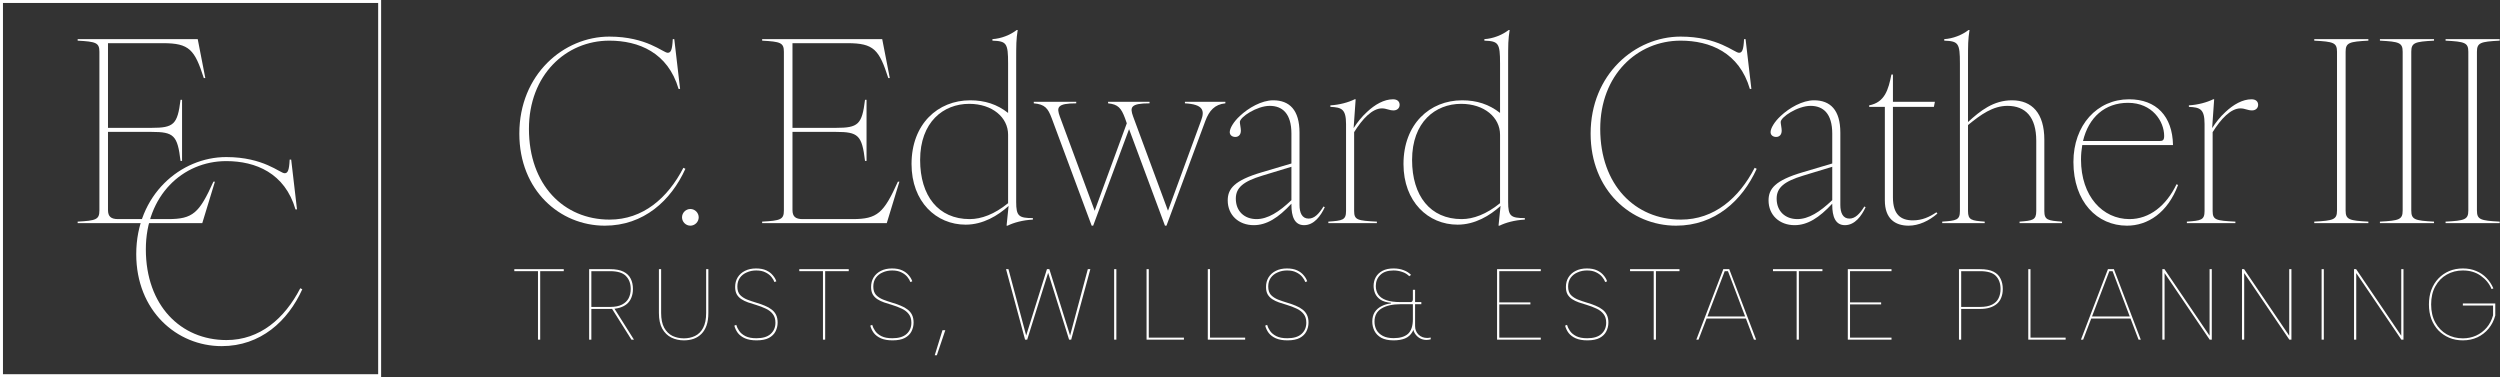 <svg xmlns="http://www.w3.org/2000/svg" width="1266" height="191" viewBox="0 0 1266 191" fill="none"><rect x="0" y="0" width="1266" height="191" fill="#333333" stroke="none"/><path d="M1238.44 112.232C1248.17 111.72 1249.96 111.208 1249.96 106.6V26.216C1249.96 21.608 1248.17 21.096 1238.44 20.584V19.816H1265.84V20.584C1256.11 21.096 1254.32 21.608 1254.32 26.216V106.6C1254.32 111.208 1256.11 111.72 1265.84 112.232V113H1238.44V112.232Z" fill="white"></path><path d="M1205.19 112.232C1214.92 111.72 1216.71 111.208 1216.71 106.6V26.216C1216.71 21.608 1214.92 21.096 1205.19 20.584V19.816H1232.59V20.584C1222.86 21.096 1221.07 21.608 1221.07 26.216V106.6C1221.07 111.208 1222.86 111.72 1232.59 112.232V113H1205.19V112.232Z" fill="white"></path><path d="M1171.94 112.232C1181.67 111.72 1183.46 111.208 1183.46 106.6V26.216C1183.46 21.608 1181.67 21.096 1171.94 20.584V19.816H1199.34V20.584C1189.61 21.096 1187.82 21.608 1187.82 26.216V106.6C1187.82 111.208 1189.61 111.72 1199.34 112.232V113H1171.94V112.232Z" fill="white"></path><path d="M1107.43 112.232C1114.59 111.72 1116.39 111.464 1116.39 106.856V62.824C1116.39 55.144 1114.08 54.376 1108.45 54.12V53.352C1113.06 53.096 1117.67 51.816 1120.74 50.28H1121.25L1120.23 64.872C1122.02 62.056 1124.32 59.112 1127.01 56.68C1130.98 52.968 1135.59 50.28 1140.19 50.28C1142.37 50.28 1143.52 51.432 1143.52 53.096C1143.52 54.76 1142.24 55.912 1140.45 55.912C1138.15 55.912 1136.87 54.888 1134.56 54.888C1129.7 54.888 1124.71 60.136 1120.48 66.92V106.856C1120.48 111.464 1122.27 111.72 1132 112.232V113H1107.43V112.232Z" fill="white"></path><path d="M1077.11 114.28C1062.01 114.28 1049.98 102.248 1049.98 82.024C1049.98 63.336 1062.01 50.28 1078.14 50.28C1091.96 50.28 1100.15 58.856 1100.41 73.448H1054.46C1054.07 75.752 1053.82 78.184 1053.82 80.744C1053.82 99.432 1064.83 110.952 1078.39 110.952C1088.38 110.952 1096.95 104.296 1102.2 93.288L1102.97 93.672C1097.72 107.752 1087.61 114.28 1077.11 114.28ZM1054.84 71.4H1093.75C1095.29 71.4 1095.93 70.888 1095.93 68.84C1095.93 61.416 1089.91 52.072 1077.63 52.072C1065.98 52.072 1057.66 59.368 1054.84 71.4Z" fill="white"></path><path d="M983.542 112.232C990.71 111.72 992.502 111.464 992.502 106.856V32.104C992.502 21.864 991.734 20.84 984.566 20.584V19.816C988.918 19.56 993.526 17.768 996.854 15.208H997.366C996.598 20.328 996.598 21.864 996.598 32.104V61.8C1002.87 56.04 1009.53 50.792 1018.87 50.792C1029.11 50.792 1035.25 57.448 1035.25 70.76V106.856C1035.25 111.464 1037.05 111.72 1044.21 112.232V113H1022.71V112.232C1029.37 111.72 1031.16 111.464 1031.16 106.856V71.272C1031.16 59.368 1025.78 53.608 1016.57 53.608C1009.27 53.608 1003.13 57.96 996.598 63.336V106.856C996.598 111.464 998.39 111.72 1005.05 112.232V113H983.542V112.232Z" fill="white"></path><path d="M966.519 114.28C959.607 114.28 954.487 110.696 954.487 101.48V54.12H946.551V53.352C954.487 51.816 956.279 45.416 957.815 37.736H958.583V51.56H979.831L979.319 54.12H958.583V99.944C958.583 108.648 962.551 111.592 968.695 111.592C973.303 111.592 977.015 109.928 980.599 107.496L981.111 108.136C976.887 111.848 971.639 114.28 966.519 114.28Z" fill="white"></path><path d="M934.252 114.024C929.388 114.024 927.852 109.544 927.852 103.784V103.144C921.196 110.312 915.308 114.024 908.78 114.024C901.1 114.024 895.596 108.904 895.596 101.48C895.596 95.592 898.924 91.368 912.748 87.272L927.852 82.792V67.688C927.852 57.448 923.244 53.608 916.844 53.608C910.444 53.608 901.74 59.24 901.74 61.8C901.74 62.696 902.252 64.872 902.252 66.152C902.252 68.2 901.1 69.352 899.436 69.352C897.9 69.352 896.62 68.456 896.62 66.92C896.62 65 898.54 61.672 901.74 58.728C906.092 54.632 912.748 50.792 918.636 50.792C926.828 50.792 931.948 55.656 931.948 67.176V103.784C931.948 107.752 933.228 110.696 936.556 110.696C939.5 110.696 941.804 108.264 944.108 104.552L944.748 104.936C942.7 109.288 939.372 114.024 934.252 114.024ZM899.692 100.584C899.692 106.984 904.044 110.952 910.188 110.952C915.82 110.952 921.58 107.368 927.852 101.352V84.456L913.132 88.936C903.404 91.88 899.692 95.08 899.692 100.584Z" fill="white"></path><path d="M848.756 114.28C825.972 114.28 805.492 96.36 805.492 67.688C805.492 37.608 828.02 18.536 851.06 18.536C870.004 18.536 878.324 26.728 880.628 26.728C882.164 26.728 882.932 25.448 883.188 19.816H883.956L886.9 45.032H886.132C880.756 26.6 865.908 20.584 851.06 20.584C829.044 20.584 810.356 37.992 810.356 65.256C810.356 93.672 828.02 111.208 851.188 111.208C868.084 111.208 880.628 100.328 888.564 84.968L889.588 85.48C882.292 101.608 868.468 114.28 848.756 114.28Z" fill="white"></path><path d="M738.119 113.768C723.271 113.768 710.727 102.248 710.727 83.048C710.727 62.824 724.039 50.792 740.423 50.792C747.847 50.792 754.119 52.84 759.623 57.192V32.104C759.623 21.864 758.855 20.84 751.687 20.584V19.816C756.039 19.56 760.647 17.768 763.975 15.208H764.487C763.719 20.328 763.719 21.864 763.719 32.104V102.248C763.719 109.416 764.999 110.44 772.167 110.44V111.208C767.047 111.464 762.439 112.744 759.367 114.28H758.855L759.879 104.296C754.503 109.16 746.951 113.768 738.119 113.768ZM715.079 81C715.079 99.176 724.295 110.952 740.167 110.952C746.055 110.952 752.711 108.52 759.623 102.888V68.2C759.623 59.496 751.687 52.584 739.911 52.584C726.855 52.584 715.079 61.8 715.079 81Z" fill="white"></path><path d="M672.676 112.232C679.844 111.72 681.636 111.464 681.636 106.856V62.824C681.636 55.144 679.332 54.376 673.7 54.12V53.352C678.308 53.096 682.916 51.816 685.988 50.28H686.5L685.476 64.872C687.268 62.056 689.572 59.112 692.26 56.68C696.228 52.968 700.836 50.28 705.444 50.28C707.62 50.28 708.772 51.432 708.772 53.096C708.772 54.76 707.492 55.912 705.7 55.912C703.396 55.912 702.116 54.888 699.812 54.888C694.948 54.888 689.956 60.136 685.732 66.92V106.856C685.732 111.464 687.524 111.72 697.252 112.232V113H672.676V112.232Z" fill="white"></path><path d="M660.377 114.024C655.513 114.024 653.977 109.544 653.977 103.784V103.144C647.321 110.312 641.433 114.024 634.905 114.024C627.225 114.024 621.721 108.904 621.721 101.48C621.721 95.592 625.049 91.368 638.873 87.272L653.977 82.792V67.688C653.977 57.448 649.369 53.608 642.969 53.608C636.569 53.608 627.865 59.24 627.865 61.8C627.865 62.696 628.377 64.872 628.377 66.152C628.377 68.2 627.225 69.352 625.561 69.352C624.025 69.352 622.745 68.456 622.745 66.92C622.745 65 624.665 61.672 627.865 58.728C632.217 54.632 638.873 50.792 644.761 50.792C652.953 50.792 658.073 55.656 658.073 67.176V103.784C658.073 107.752 659.353 110.696 662.681 110.696C665.625 110.696 667.929 108.264 670.233 104.552L670.873 104.936C668.825 109.288 665.497 114.024 660.377 114.024ZM625.817 100.584C625.817 106.984 630.169 110.952 636.313 110.952C641.945 110.952 647.705 107.368 653.977 101.352V84.456L639.257 88.936C629.529 91.88 625.817 95.08 625.817 100.584Z" fill="white"></path><path d="M569.711 59.88C567.791 54.76 566.255 52.84 561.135 52.328V51.56H582.127V52.328C572.399 52.328 572.143 54.376 573.807 58.984L591.471 106.728L608.239 61.032C610.159 55.912 609.263 52.84 600.047 52.328V51.56H620.527V52.328C615.151 52.84 612.335 56.04 610.415 61.16L590.703 114.28H589.935L571.759 65.384L553.583 114.28H552.815L532.591 59.88C530.671 54.76 529.135 52.84 523.503 52.328V51.56H545.007V52.328C535.279 52.328 535.023 54.376 536.687 58.984L554.351 106.728L570.607 62.44L569.711 59.88Z" fill="white"></path><path d="M488.994 113.768C474.146 113.768 461.602 102.248 461.602 83.048C461.602 62.824 474.914 50.792 491.298 50.792C498.722 50.792 504.994 52.84 510.498 57.192V32.104C510.498 21.864 509.73 20.84 502.562 20.584V19.816C506.914 19.56 511.522 17.768 514.85 15.208H515.362C514.594 20.328 514.594 21.864 514.594 32.104V102.248C514.594 109.416 515.874 110.44 523.042 110.44V111.208C517.922 111.464 513.314 112.744 510.242 114.28H509.73L510.754 104.296C505.378 109.16 497.826 113.768 488.994 113.768ZM465.954 81C465.954 99.176 475.17 110.952 491.042 110.952C496.93 110.952 503.586 108.52 510.498 102.888V68.2C510.498 59.496 502.562 52.584 490.786 52.584C477.73 52.584 465.954 61.8 465.954 81Z" fill="white"></path><path d="M385.953 112.232C395.169 111.72 396.961 111.208 396.961 106.6V26.216C396.961 21.608 395.169 21.096 385.953 20.584V19.816H446.753L450.593 39.528H449.825C445.217 25.192 442.529 21.864 429.217 21.864H401.313V64.744H423.329C434.593 64.744 436.513 63.08 438.049 50.536H438.817V81.512H438.049C436.513 68.456 434.593 66.792 423.329 66.792H401.313V106.344C401.313 109.672 402.849 110.952 406.433 110.952H431.777C444.321 110.952 447.521 107.88 454.689 92.008H455.457L449.057 113H385.953V112.232Z" fill="white"></path><path d="M349.6 114.28C347.296 114.28 345.376 112.36 345.376 110.056C345.376 107.752 347.296 105.832 349.6 105.832C351.904 105.832 353.824 107.752 353.824 110.056C353.824 112.36 351.904 114.28 349.6 114.28Z" fill="white"></path><path d="M306.256 114.28C283.472 114.28 262.992 96.36 262.992 67.688C262.992 37.608 285.52 18.536 308.56 18.536C327.504 18.536 335.824 26.728 338.128 26.728C339.664 26.728 340.432 25.448 340.688 19.816H341.456L344.4 45.032H343.632C338.256 26.6 323.408 20.584 308.56 20.584C286.544 20.584 267.856 37.992 267.856 65.256C267.856 93.672 285.52 111.208 308.688 111.208C325.584 111.208 338.128 100.328 346.064 84.968L347.088 85.48C339.792 101.608 325.968 114.28 306.256 114.28Z" fill="white"></path><path d="M1261.73 146.398C1260.61 143.678 1258.79 141.434 1256.27 139.666C1253.79 137.864 1250.76 136.963 1247.19 136.963C1244.2 136.963 1241.48 137.66 1239.03 139.054C1236.62 140.414 1234.7 142.386 1233.27 144.97C1231.84 147.52 1231.13 150.58 1231.13 154.15C1231.13 157.72 1231.84 160.797 1233.27 163.381C1234.7 165.931 1236.62 167.903 1239.03 169.297C1241.48 170.657 1244.2 171.337 1247.19 171.337C1249.57 171.337 1251.8 170.878 1253.87 169.96C1255.95 169.008 1257.73 167.665 1259.23 165.931C1260.72 164.197 1261.81 162.106 1262.49 159.658V154.711H1247.19V153.691H1263.61V159.76C1262.93 162.276 1261.81 164.486 1260.25 166.39C1258.68 168.294 1256.78 169.773 1254.54 170.827C1252.33 171.847 1249.88 172.357 1247.19 172.357C1244.68 172.357 1242.36 171.915 1240.26 171.031C1238.18 170.147 1236.36 168.906 1234.8 167.308C1233.27 165.676 1232.08 163.755 1231.23 161.545C1230.41 159.301 1230.01 156.836 1230.01 154.15C1230.01 151.464 1230.41 149.016 1231.23 146.806C1232.08 144.562 1233.27 142.641 1234.8 141.043C1236.36 139.411 1238.18 138.153 1240.26 137.269C1242.36 136.385 1244.68 135.943 1247.19 135.943C1249.71 135.943 1251.95 136.368 1253.92 137.218C1255.93 138.034 1257.66 139.207 1259.13 140.737C1260.59 142.233 1261.76 144.001 1262.65 146.041L1261.73 146.398Z" fill="white"></path><path d="M1217.12 136.3V172H1216.05L1193.2 138.289V172H1192.08V136.3H1193.15L1216 170.011V136.3H1217.12Z" fill="white"></path><path d="M1175.66 136.3H1176.78V172H1175.66V136.3Z" fill="white"></path><path d="M1160.38 136.3V172H1159.31L1136.46 138.289V172H1135.34V136.3H1136.41L1159.26 170.011V136.3H1160.38Z" fill="white"></path><path d="M1120.05 136.3V172H1118.98L1096.14 138.289V172H1095.01V136.3H1096.08L1118.93 170.011V136.3H1120.05Z" fill="white"></path><path d="M1069.8 137.32H1068.17L1054.91 172H1053.79L1067.46 136.3H1070.47L1084.09 172H1082.96L1069.8 137.32ZM1058.53 160.27H1079.34V161.29H1058.53V160.27Z" fill="white"></path><path d="M1028.24 136.3V170.98H1046.04V172H1027.12V136.3H1028.24Z" fill="white"></path><path d="M1002.68 155.425C1005.23 155.425 1007.27 155.034 1008.8 154.252C1010.33 153.47 1011.42 152.399 1012.06 151.039C1012.74 149.645 1013.08 148.081 1013.08 146.347C1013.08 143.593 1012.3 141.4 1010.74 139.768C1009.21 138.136 1006.52 137.32 1002.68 137.32H993.143V155.425H1002.68ZM1014.21 146.347C1014.21 147.979 1013.95 149.424 1013.44 150.682C1012.97 151.94 1012.23 152.994 1011.25 153.844C1010.26 154.694 1009.06 155.34 1007.63 155.782C1006.2 156.224 1004.55 156.445 1002.68 156.445H993.143V172H992.021V136.3H1002.68C1005.57 136.3 1007.85 136.725 1009.51 137.575C1011.18 138.425 1012.37 139.615 1013.08 141.145C1013.83 142.641 1014.21 144.375 1014.21 146.347Z" fill="white"></path><path d="M957.862 137.32H936.85V153.13H952.609V154.15H936.85V170.98H957.862V172H935.728V136.3H957.862V137.32Z" fill="white"></path><path d="M897.838 136.3H922.879V137.32H910.945V172H909.823V137.32H897.838V136.3Z" fill="white"></path><path d="M875.027 137.32H873.395L860.135 172H859.013L872.681 136.3H875.69L889.307 172H888.185L875.027 137.32ZM863.756 160.27H884.564V161.29H863.756V160.27Z" fill="white"></path><path d="M825.458 136.3H850.499V137.32H838.565V172H837.443V137.32H825.458V136.3Z" fill="white"></path><path d="M793.535 164.503C793.807 165.489 794.3 166.509 795.014 167.563C795.728 168.617 796.782 169.501 798.176 170.215C799.57 170.929 801.423 171.286 803.735 171.286C806.965 171.286 809.379 170.555 810.977 169.093C812.575 167.631 813.374 165.744 813.374 163.432C813.374 161.63 812.932 160.168 812.048 159.046C811.164 157.89 809.974 156.972 808.478 156.292C806.982 155.578 805.333 154.949 803.531 154.405C802.103 153.997 800.76 153.572 799.502 153.13C798.244 152.688 797.122 152.144 796.136 151.498C795.15 150.852 794.368 150.036 793.79 149.05C793.246 148.064 792.974 146.823 792.974 145.327C792.974 143.491 793.399 141.876 794.249 140.482C795.133 139.054 796.357 137.949 797.921 137.167C799.519 136.351 801.406 135.943 803.582 135.943C805.622 135.943 807.339 136.266 808.733 136.912C810.127 137.558 811.232 138.391 812.048 139.411C812.898 140.397 813.493 141.417 813.833 142.471L812.864 142.828C812.592 142.012 812.082 141.145 811.334 140.227C810.586 139.309 809.583 138.544 808.325 137.932C807.067 137.286 805.503 136.963 803.633 136.963C801.933 136.963 800.352 137.286 798.89 137.932C797.428 138.544 796.255 139.462 795.371 140.686C794.521 141.91 794.096 143.389 794.096 145.123C794.096 146.891 794.538 148.285 795.422 149.305C796.34 150.291 797.547 151.09 799.043 151.702C800.539 152.28 802.188 152.841 803.99 153.385C805.418 153.793 806.761 154.269 808.019 154.813C809.311 155.323 810.433 155.952 811.385 156.7C812.371 157.414 813.136 158.315 813.68 159.403C814.224 160.491 814.496 161.8 814.496 163.33C814.496 164.928 814.139 166.424 813.425 167.818C812.745 169.178 811.623 170.283 810.059 171.133C808.529 171.949 806.455 172.357 803.837 172.357C801.491 172.357 799.536 172.017 797.972 171.337C796.442 170.657 795.235 169.756 794.351 168.634C793.501 167.478 792.906 166.237 792.566 164.911L793.535 164.503Z" fill="white"></path><path d="M780.249 137.32H759.237V153.13H774.996V154.15H759.237V170.98H780.249V172H758.115V136.3H780.249V137.32Z" fill="white"></path><path d="M713.643 139.87C712.623 138.85 711.416 138.119 710.022 137.677C708.628 137.201 707.183 136.963 705.687 136.963C702.763 136.963 700.536 137.711 699.006 139.207C697.476 140.669 696.711 142.556 696.711 144.868C696.711 146.534 697.136 147.979 697.986 149.203C698.836 150.427 700.179 151.362 702.015 152.008C703.851 152.654 706.265 152.977 709.257 152.977H719.763V154.048H709.308C705.194 154.048 701.947 154.779 699.567 156.241C697.221 157.669 696.048 159.879 696.048 162.871C696.048 164.401 696.388 165.812 697.068 167.104C697.782 168.362 698.853 169.365 700.281 170.113C701.709 170.861 703.528 171.235 705.738 171.235C708.968 171.235 711.399 170.504 713.031 169.042C714.663 167.546 715.479 165.064 715.479 161.596V156.445H716.601V161.596C716.601 164.282 716.159 166.424 715.275 168.022C714.391 169.586 713.133 170.708 711.501 171.388C709.903 172.034 707.982 172.357 705.738 172.357C703.188 172.357 701.114 171.932 699.516 171.082C697.952 170.198 696.796 169.042 696.048 167.614C695.3 166.152 694.926 164.571 694.926 162.871C694.926 160.967 695.334 159.369 696.15 158.077C697 156.785 698.139 155.782 699.567 155.068C700.995 154.32 702.61 153.844 704.412 153.64V153.334C702.134 153.13 700.349 152.603 699.057 151.753C697.799 150.869 696.898 149.815 696.354 148.591C695.844 147.333 695.589 146.075 695.589 144.817C695.589 143.151 695.963 141.655 696.711 140.329C697.493 138.969 698.632 137.898 700.128 137.116C701.624 136.334 703.477 135.943 705.687 135.943C707.591 135.943 709.291 136.232 710.787 136.81C712.283 137.354 713.541 138.153 714.561 139.207L713.643 139.87ZM714.561 139.207L713.643 139.87L714.561 139.207ZM714.102 153.028C714.442 153.028 714.714 152.96 714.918 152.824C715.122 152.688 715.258 152.518 715.326 152.314C715.428 152.076 715.479 151.804 715.479 151.498V146.755H716.601V153.028H715.836V154.048H716.601V165.166C716.601 166.866 717.179 168.294 718.335 169.45C719.525 170.572 720.987 171.133 722.721 171.133C722.993 171.133 723.282 171.116 723.588 171.082C723.894 171.048 724.2 170.997 724.506 170.929V171.847C724.166 171.949 723.809 172.017 723.435 172.051C723.095 172.119 722.755 172.153 722.415 172.153C721.191 172.153 720.052 171.864 718.998 171.286C717.944 170.674 717.094 169.841 716.448 168.787C715.802 167.733 715.479 166.526 715.479 165.166V154.048H711.297V153.028H714.102Z" fill="white"></path><path d="M641.671 164.503C641.943 165.489 642.436 166.509 643.15 167.563C643.864 168.617 644.918 169.501 646.312 170.215C647.706 170.929 649.559 171.286 651.871 171.286C655.101 171.286 657.515 170.555 659.113 169.093C660.711 167.631 661.51 165.744 661.51 163.432C661.51 161.63 661.068 160.168 660.184 159.046C659.3 157.89 658.11 156.972 656.614 156.292C655.118 155.578 653.469 154.949 651.667 154.405C650.239 153.997 648.896 153.572 647.638 153.13C646.38 152.688 645.258 152.144 644.272 151.498C643.286 150.852 642.504 150.036 641.926 149.05C641.382 148.064 641.11 146.823 641.11 145.327C641.11 143.491 641.535 141.876 642.385 140.482C643.269 139.054 644.493 137.949 646.057 137.167C647.655 136.351 649.542 135.943 651.718 135.943C653.758 135.943 655.475 136.266 656.869 136.912C658.263 137.558 659.368 138.391 660.184 139.411C661.034 140.397 661.629 141.417 661.969 142.471L661 142.828C660.728 142.012 660.218 141.145 659.47 140.227C658.722 139.309 657.719 138.544 656.461 137.932C655.203 137.286 653.639 136.963 651.769 136.963C650.069 136.963 648.488 137.286 647.026 137.932C645.564 138.544 644.391 139.462 643.507 140.686C642.657 141.91 642.232 143.389 642.232 145.123C642.232 146.891 642.674 148.285 643.558 149.305C644.476 150.291 645.683 151.09 647.179 151.702C648.675 152.28 650.324 152.841 652.126 153.385C653.554 153.793 654.897 154.269 656.155 154.813C657.447 155.323 658.569 155.952 659.521 156.7C660.507 157.414 661.272 158.315 661.816 159.403C662.36 160.491 662.632 161.8 662.632 163.33C662.632 164.928 662.275 166.424 661.561 167.818C660.881 169.178 659.759 170.283 658.195 171.133C656.665 171.949 654.591 172.357 651.973 172.357C649.627 172.357 647.672 172.017 646.108 171.337C644.578 170.657 643.371 169.756 642.487 168.634C641.637 167.478 641.042 166.237 640.702 164.911L641.671 164.503Z" fill="white"></path><path d="M612.751 136.3V170.98H630.55V172H611.629V136.3H612.751Z" fill="white"></path><path d="M581.741 136.3V170.98H599.54V172H580.619V136.3H581.741Z" fill="white"></path><path d="M564.201 136.3H565.323V172H564.201V136.3Z" fill="white"></path><path d="M520.169 172H519.097L509.458 136.3H510.682L519.658 169.909L530.165 136.3H531.389L541.894 169.909L550.87 136.3H552.145L542.455 172H541.385L530.777 138.136L520.169 172Z" fill="white"></path><path d="M477.276 167.206H478.704L474.42 179.905H473.349L477.276 167.206Z" fill="white"></path><path d="M441.681 164.503C441.953 165.489 442.446 166.509 443.16 167.563C443.874 168.617 444.928 169.501 446.322 170.215C447.716 170.929 449.569 171.286 451.881 171.286C455.111 171.286 457.525 170.555 459.123 169.093C460.721 167.631 461.52 165.744 461.52 163.432C461.52 161.63 461.078 160.168 460.194 159.046C459.31 157.89 458.12 156.972 456.624 156.292C455.128 155.578 453.479 154.949 451.677 154.405C450.249 153.997 448.906 153.572 447.648 153.13C446.39 152.688 445.268 152.144 444.282 151.498C443.296 150.852 442.514 150.036 441.936 149.05C441.392 148.064 441.12 146.823 441.12 145.327C441.12 143.491 441.545 141.876 442.395 140.482C443.279 139.054 444.503 137.949 446.067 137.167C447.665 136.351 449.552 135.943 451.728 135.943C453.768 135.943 455.485 136.266 456.879 136.912C458.273 137.558 459.378 138.391 460.194 139.411C461.044 140.397 461.639 141.417 461.979 142.471L461.01 142.828C460.738 142.012 460.228 141.145 459.48 140.227C458.732 139.309 457.729 138.544 456.471 137.932C455.213 137.286 453.649 136.963 451.779 136.963C450.079 136.963 448.498 137.286 447.036 137.932C445.574 138.544 444.401 139.462 443.517 140.686C442.667 141.91 442.242 143.389 442.242 145.123C442.242 146.891 442.684 148.285 443.568 149.305C444.486 150.291 445.693 151.09 447.189 151.702C448.685 152.28 450.334 152.841 452.136 153.385C453.564 153.793 454.907 154.269 456.165 154.813C457.457 155.323 458.579 155.952 459.531 156.7C460.517 157.414 461.282 158.315 461.826 159.403C462.37 160.491 462.642 161.8 462.642 163.33C462.642 164.928 462.285 166.424 461.571 167.818C460.891 169.178 459.769 170.283 458.205 171.133C456.675 171.949 454.601 172.357 451.983 172.357C449.637 172.357 447.682 172.017 446.118 171.337C444.588 170.657 443.381 169.756 442.497 168.634C441.647 167.478 441.052 166.237 440.712 164.911L441.681 164.503Z" fill="white"></path><path d="M404.76 136.3H429.801V137.32H417.867V172H416.745V137.32H404.76V136.3Z" fill="white"></path><path d="M372.837 164.503C373.109 165.489 373.602 166.509 374.316 167.563C375.03 168.617 376.084 169.501 377.478 170.215C378.872 170.929 380.725 171.286 383.037 171.286C386.267 171.286 388.681 170.555 390.279 169.093C391.877 167.631 392.676 165.744 392.676 163.432C392.676 161.63 392.234 160.168 391.35 159.046C390.466 157.89 389.276 156.972 387.78 156.292C386.284 155.578 384.635 154.949 382.833 154.405C381.405 153.997 380.062 153.572 378.804 153.13C377.546 152.688 376.424 152.144 375.438 151.498C374.452 150.852 373.67 150.036 373.092 149.05C372.548 148.064 372.276 146.823 372.276 145.327C372.276 143.491 372.701 141.876 373.551 140.482C374.435 139.054 375.659 137.949 377.223 137.167C378.821 136.351 380.708 135.943 382.884 135.943C384.924 135.943 386.641 136.266 388.035 136.912C389.429 137.558 390.534 138.391 391.35 139.411C392.2 140.397 392.795 141.417 393.135 142.471L392.166 142.828C391.894 142.012 391.384 141.145 390.636 140.227C389.888 139.309 388.885 138.544 387.627 137.932C386.369 137.286 384.805 136.963 382.935 136.963C381.235 136.963 379.654 137.286 378.192 137.932C376.73 138.544 375.557 139.462 374.673 140.686C373.823 141.91 373.398 143.389 373.398 145.123C373.398 146.891 373.84 148.285 374.724 149.305C375.642 150.291 376.849 151.09 378.345 151.702C379.841 152.28 381.49 152.841 383.292 153.385C384.72 153.793 386.063 154.269 387.321 154.813C388.613 155.323 389.735 155.952 390.687 156.7C391.673 157.414 392.438 158.315 392.982 159.403C393.526 160.491 393.798 161.8 393.798 163.33C393.798 164.928 393.441 166.424 392.727 167.818C392.047 169.178 390.925 170.283 389.361 171.133C387.831 171.949 385.757 172.357 383.139 172.357C380.793 172.357 378.838 172.017 377.274 171.337C375.744 170.657 374.537 169.756 373.653 168.634C372.803 167.478 372.208 166.237 371.868 164.911L372.837 164.503Z" fill="white"></path><path d="M333.675 136.3H334.797V158.485C334.797 161.613 335.324 164.129 336.378 166.033C337.432 167.903 338.826 169.263 340.56 170.113C342.328 170.929 344.249 171.337 346.323 171.337C348.397 171.337 350.284 170.929 351.984 170.113C353.718 169.263 355.078 167.903 356.064 166.033C357.084 164.129 357.594 161.613 357.594 158.485V136.3H358.716V158.485C358.716 160.933 358.41 163.041 357.798 164.809C357.186 166.543 356.319 167.971 355.197 169.093C354.075 170.215 352.749 171.048 351.219 171.592C349.723 172.102 348.091 172.357 346.323 172.357C343.977 172.357 341.852 171.881 339.948 170.929C338.044 169.977 336.514 168.481 335.358 166.441C334.236 164.401 333.675 161.749 333.675 158.485V136.3Z" fill="white"></path><path d="M319.401 146.347C319.401 143.627 318.602 141.451 317.004 139.819C315.44 138.153 312.737 137.32 308.895 137.32H299.46V155.425H308.997C311.445 155.425 313.434 155.034 314.964 154.252C316.494 153.47 317.616 152.399 318.33 151.039C319.044 149.645 319.401 148.081 319.401 146.347ZM308.895 136.3C311.785 136.3 314.063 136.725 315.729 137.575C317.429 138.425 318.653 139.615 319.401 141.145C320.149 142.641 320.523 144.375 320.523 146.347C320.523 147.945 320.268 149.373 319.758 150.631C319.282 151.889 318.551 152.96 317.565 153.844C316.579 154.694 315.372 155.34 313.944 155.782C312.516 156.224 310.867 156.445 308.997 156.445H299.46V172H298.338V136.3H308.895ZM310.986 156.037L321.033 172H319.758L309.711 156.037H310.986Z" fill="white"></path><path d="M260.448 136.3H285.489V137.32H273.555V172H272.433V137.32H260.448V136.3Z" fill="white"></path><path d="M39.328 112.232C48.544 111.72 50.336 111.208 50.336 106.6V26.216C50.336 21.608 48.544 21.096 39.328 20.584V19.816H100.128L103.968 39.528H103.2C98.592 25.192 95.904 21.864 82.592 21.864H54.688V64.744H76.704C87.968 64.744 89.888 63.08 91.424 50.536H92.192V81.512H91.424C89.888 68.456 87.968 66.792 76.704 66.792H54.688V106.344C54.688 109.672 56.224 110.952 59.808 110.952H85.152C97.696 110.952 100.896 107.88 108.064 92.008H108.832L102.432 113H39.328V112.232Z" fill="white"></path><path d="M112.256 175.28C89.472 175.28 68.992 157.36 68.992 128.688C68.992 98.608 91.52 79.536 114.56 79.536C133.504 79.536 141.824 87.728 144.128 87.728C145.664 87.728 146.432 86.448 146.688 80.816H147.456L150.4 106.032H149.632C144.256 87.6 129.408 81.584 114.56 81.584C92.544 81.584 73.856 98.992 73.856 126.256C73.856 154.672 91.52 172.208 114.688 172.208C131.584 172.208 144.128 161.328 152.064 145.968L153.088 146.48C145.792 162.608 131.968 175.28 112.256 175.28Z" fill="white"></path><path d="M193 0V191H0V0H193ZM1.5 189.5H191.5V1.5H1.5V189.5Z" fill="white"></path></svg>